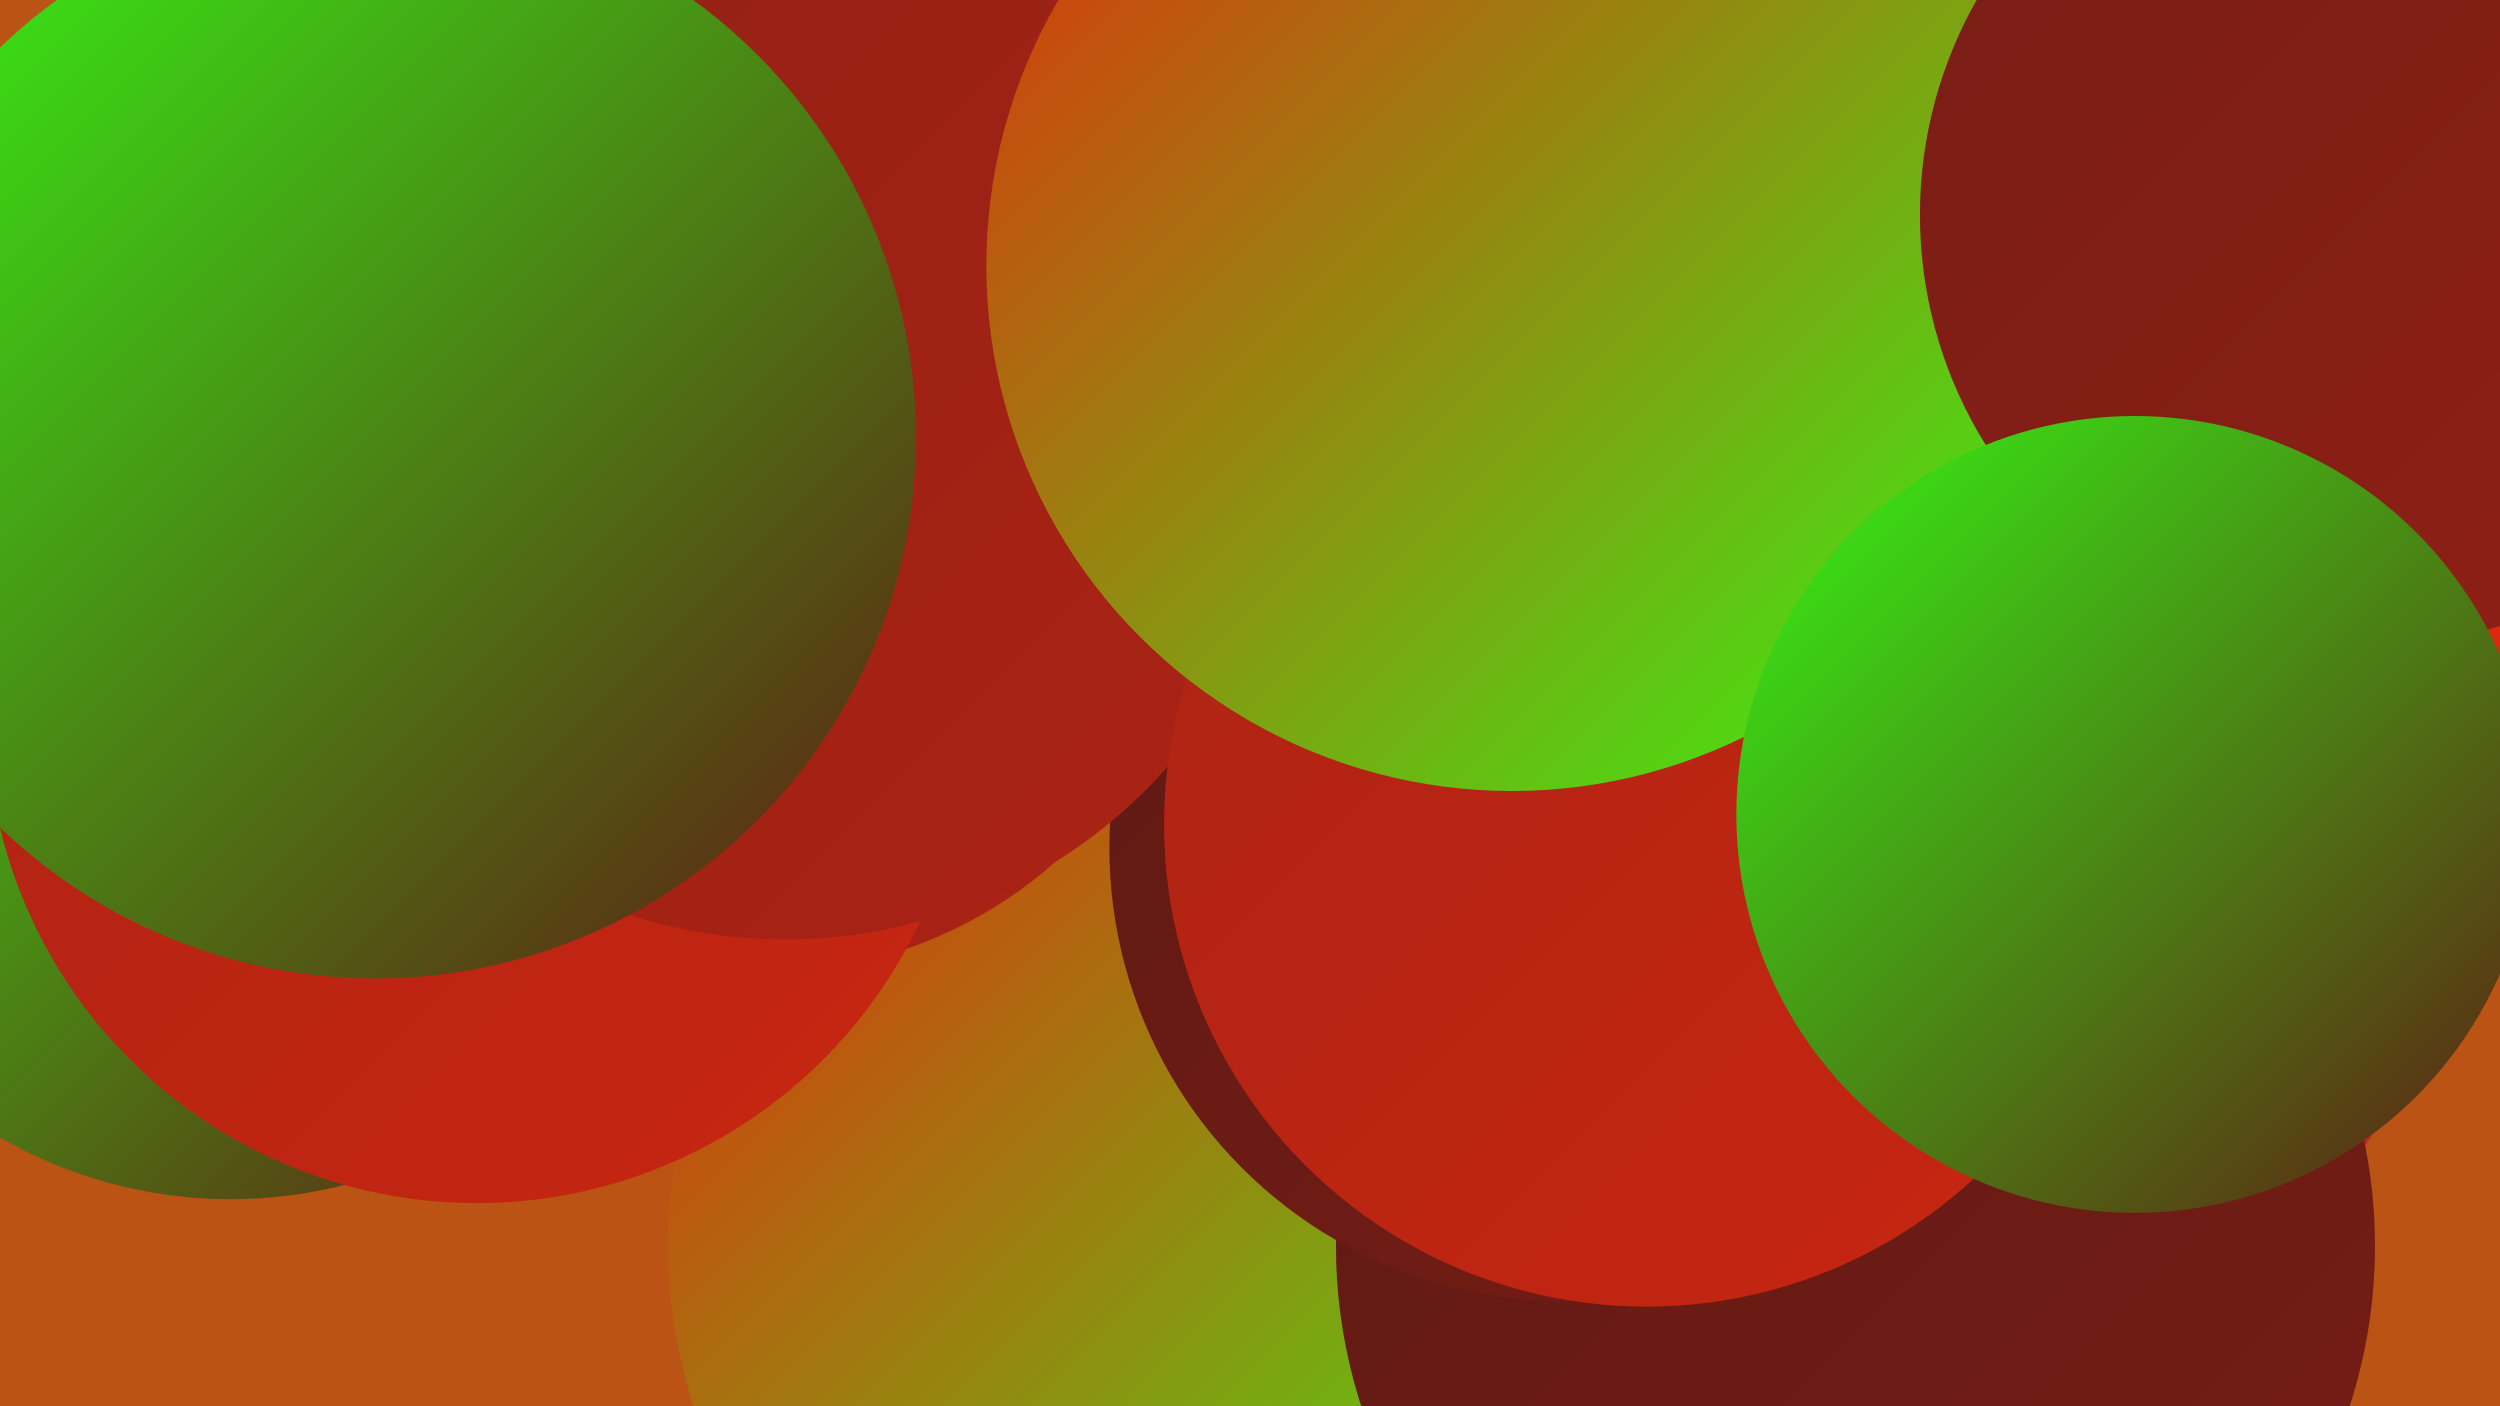 <?xml version="1.0" encoding="UTF-8"?><svg width="1280" height="720" xmlns="http://www.w3.org/2000/svg"><defs><linearGradient id="grad0" x1="0%" y1="0%" x2="100%" y2="100%"><stop offset="0%" style="stop-color:#5e1914;stop-opacity:1" /><stop offset="100%" style="stop-color:#771d15;stop-opacity:1" /></linearGradient><linearGradient id="grad1" x1="0%" y1="0%" x2="100%" y2="100%"><stop offset="0%" style="stop-color:#771d15;stop-opacity:1" /><stop offset="100%" style="stop-color:#912015;stop-opacity:1" /></linearGradient><linearGradient id="grad2" x1="0%" y1="0%" x2="100%" y2="100%"><stop offset="0%" style="stop-color:#912015;stop-opacity:1" /><stop offset="100%" style="stop-color:#ac2314;stop-opacity:1" /></linearGradient><linearGradient id="grad3" x1="0%" y1="0%" x2="100%" y2="100%"><stop offset="0%" style="stop-color:#ac2314;stop-opacity:1" /><stop offset="100%" style="stop-color:#c82611;stop-opacity:1" /></linearGradient><linearGradient id="grad4" x1="0%" y1="0%" x2="100%" y2="100%"><stop offset="0%" style="stop-color:#c82611;stop-opacity:1" /><stop offset="100%" style="stop-color:#e5290d;stop-opacity:1" /></linearGradient><linearGradient id="grad5" x1="0%" y1="0%" x2="100%" y2="100%"><stop offset="0%" style="stop-color:#e5290d;stop-opacity:1" /><stop offset="100%" style="stop-color:#35f715;stop-opacity:1" /></linearGradient><linearGradient id="grad6" x1="0%" y1="0%" x2="100%" y2="100%"><stop offset="0%" style="stop-color:#35f715;stop-opacity:1" /><stop offset="100%" style="stop-color:#5e1914;stop-opacity:1" /></linearGradient></defs><rect width="1280" height="720" fill="#ba5313" /><circle cx="1009" cy="271" r="285" fill="url(#grad0)" /><circle cx="899" cy="403" r="197" fill="url(#grad4)" /><circle cx="613" cy="637" r="271" fill="url(#grad5)" /><circle cx="725" cy="75" r="195" fill="url(#grad4)" /><circle cx="1033" cy="466" r="215" fill="url(#grad3)" /><circle cx="118" cy="378" r="236" fill="url(#grad6)" /><circle cx="391" cy="273" r="225" fill="url(#grad2)" /><circle cx="950" cy="638" r="266" fill="url(#grad0)" /><circle cx="800" cy="434" r="232" fill="url(#grad0)" /><circle cx="1143" cy="326" r="214" fill="url(#grad4)" /><circle cx="244" cy="365" r="251" fill="url(#grad3)" /><circle cx="435" cy="125" r="286" fill="url(#grad6)" /><circle cx="402" cy="220" r="261" fill="url(#grad2)" /><circle cx="905" cy="40" r="209" fill="url(#grad5)" /><circle cx="843" cy="422" r="247" fill="url(#grad3)" /><circle cx="774" cy="136" r="269" fill="url(#grad5)" /><circle cx="1206" cy="110" r="223" fill="url(#grad1)" /><circle cx="206" cy="188" r="201" fill="url(#grad5)" /><circle cx="192" cy="224" r="277" fill="url(#grad6)" /><circle cx="1093" cy="417" r="204" fill="url(#grad6)" /></svg>